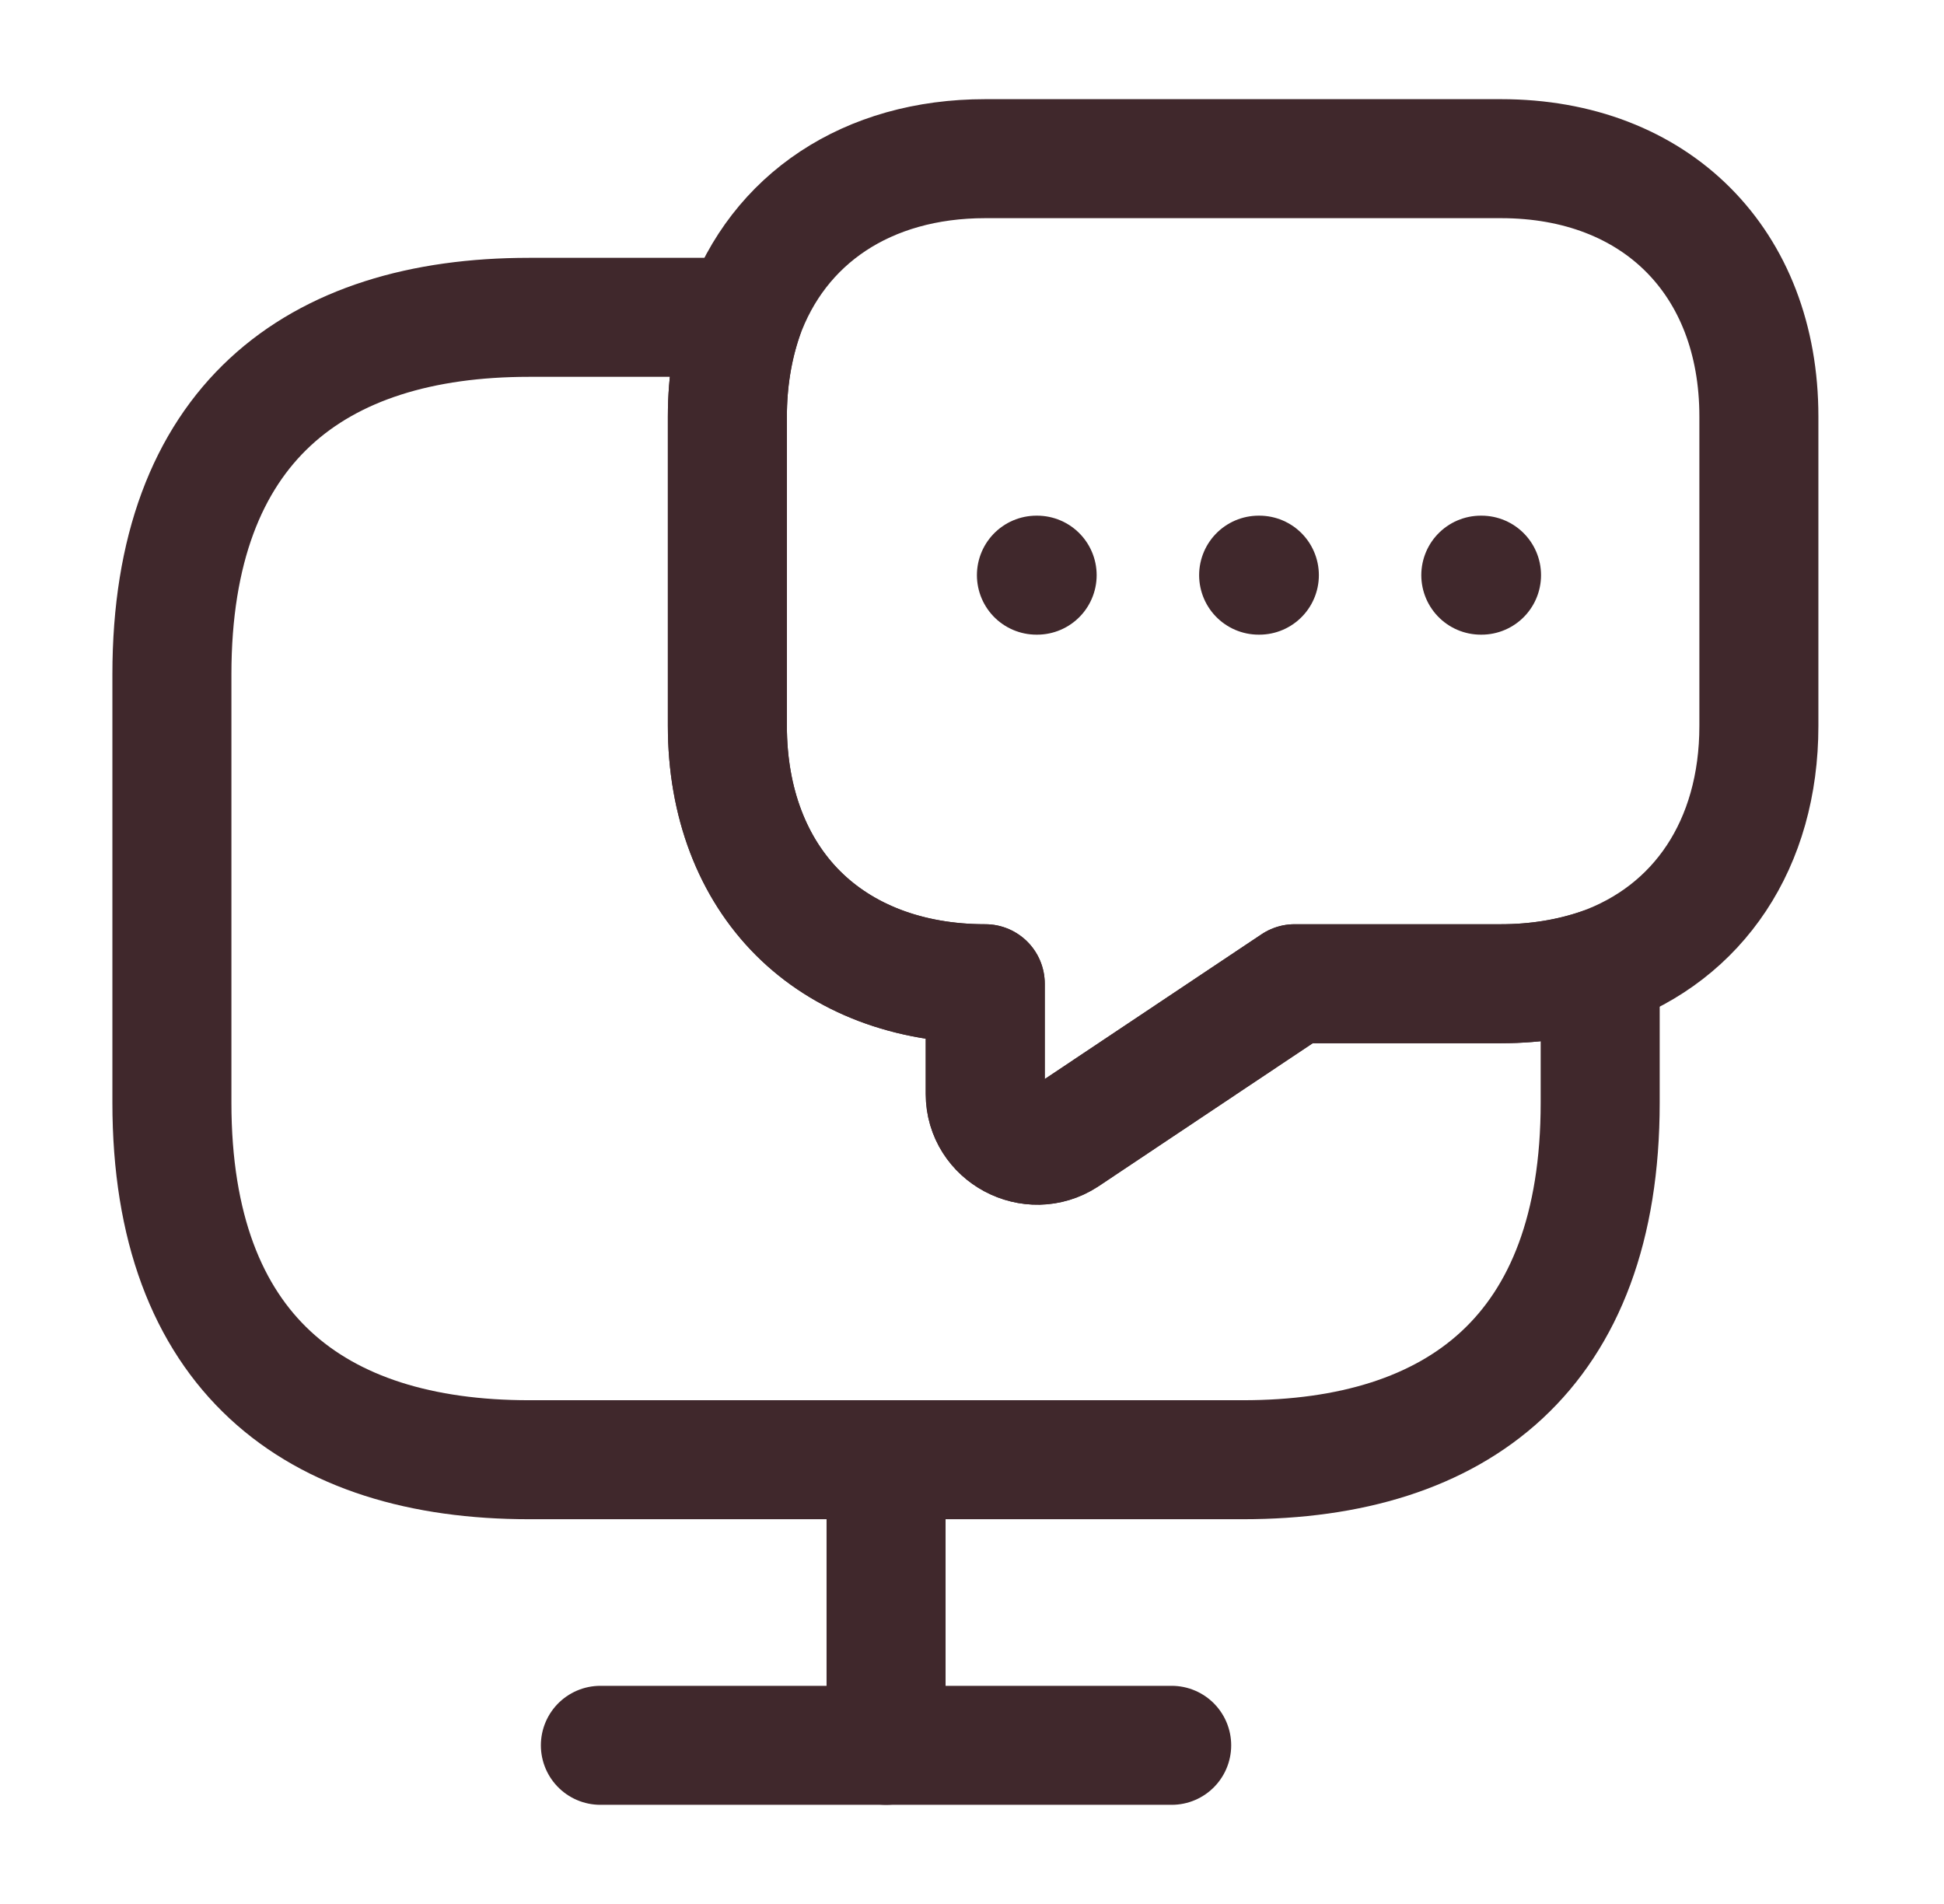 <svg width="49" height="48" viewBox="0 0 49 48" fill="none" xmlns="http://www.w3.org/2000/svg">
<g id="Group 10449">
<g id="vuesax/linear/device-message">
<g id="device-message">
<path id="Vector" d="M40.334 24.4V27.8C40.334 34.1 36.733 36.8 31.334 36.8H13.334C7.934 36.8 4.333 34.1 4.333 27.8V17C4.333 10.7 7.934 8 13.334 8H18.733C18.474 8.76 18.334 9.6 18.334 10.5V18.3C18.334 20.24 18.974 21.88 20.113 23.02C21.253 24.16 22.893 24.8 24.834 24.8V27.58C24.834 28.6 25.994 29.22 26.854 28.66L32.633 24.8H37.834C38.733 24.8 39.574 24.66 40.334 24.4Z" stroke="#40282C" stroke-width="3" stroke-miterlimit="10" stroke-linecap="round" stroke-linejoin="round"/>
<path id="Vector_2" d="M44.334 10.5V18.3C44.334 21.28 42.813 23.52 40.334 24.4C39.574 24.66 38.733 24.8 37.834 24.8H32.633L26.854 28.66C25.994 29.22 24.834 28.6 24.834 27.58V24.8C22.893 24.8 21.253 24.16 20.113 23.02C18.974 21.88 18.334 20.24 18.334 18.3V10.5C18.334 9.6 18.474 8.76 18.733 8C19.613 5.52 21.854 4 24.834 4H37.834C41.733 4 44.334 6.6 44.334 10.5Z" stroke="#40282C" stroke-width="3" stroke-miterlimit="10" stroke-linecap="round" stroke-linejoin="round"/>
<path id="Vector_3" d="M15.133 44H29.533" stroke="#40282C" stroke-width="3" stroke-miterlimit="10" stroke-linecap="round" stroke-linejoin="round"/>
<path id="Vector_4" d="M22.334 36.8V44" stroke="#40282C" stroke-width="3" stroke-miterlimit="10" stroke-linecap="round" stroke-linejoin="round"/>
<path id="Vector_5" d="M37.325 14.5H37.343" stroke="#40282C" stroke-width="3" stroke-linecap="round" stroke-linejoin="round"/>
<path id="Vector_6" d="M31.725 14.5H31.743" stroke="#40282C" stroke-width="3" stroke-linecap="round" stroke-linejoin="round"/>
<path id="Vector_7" d="M26.124 14.5H26.142" stroke="#40282C" stroke-width="3" stroke-linecap="round" stroke-linejoin="round"/>
</g>
</g>
</g>
</svg>
